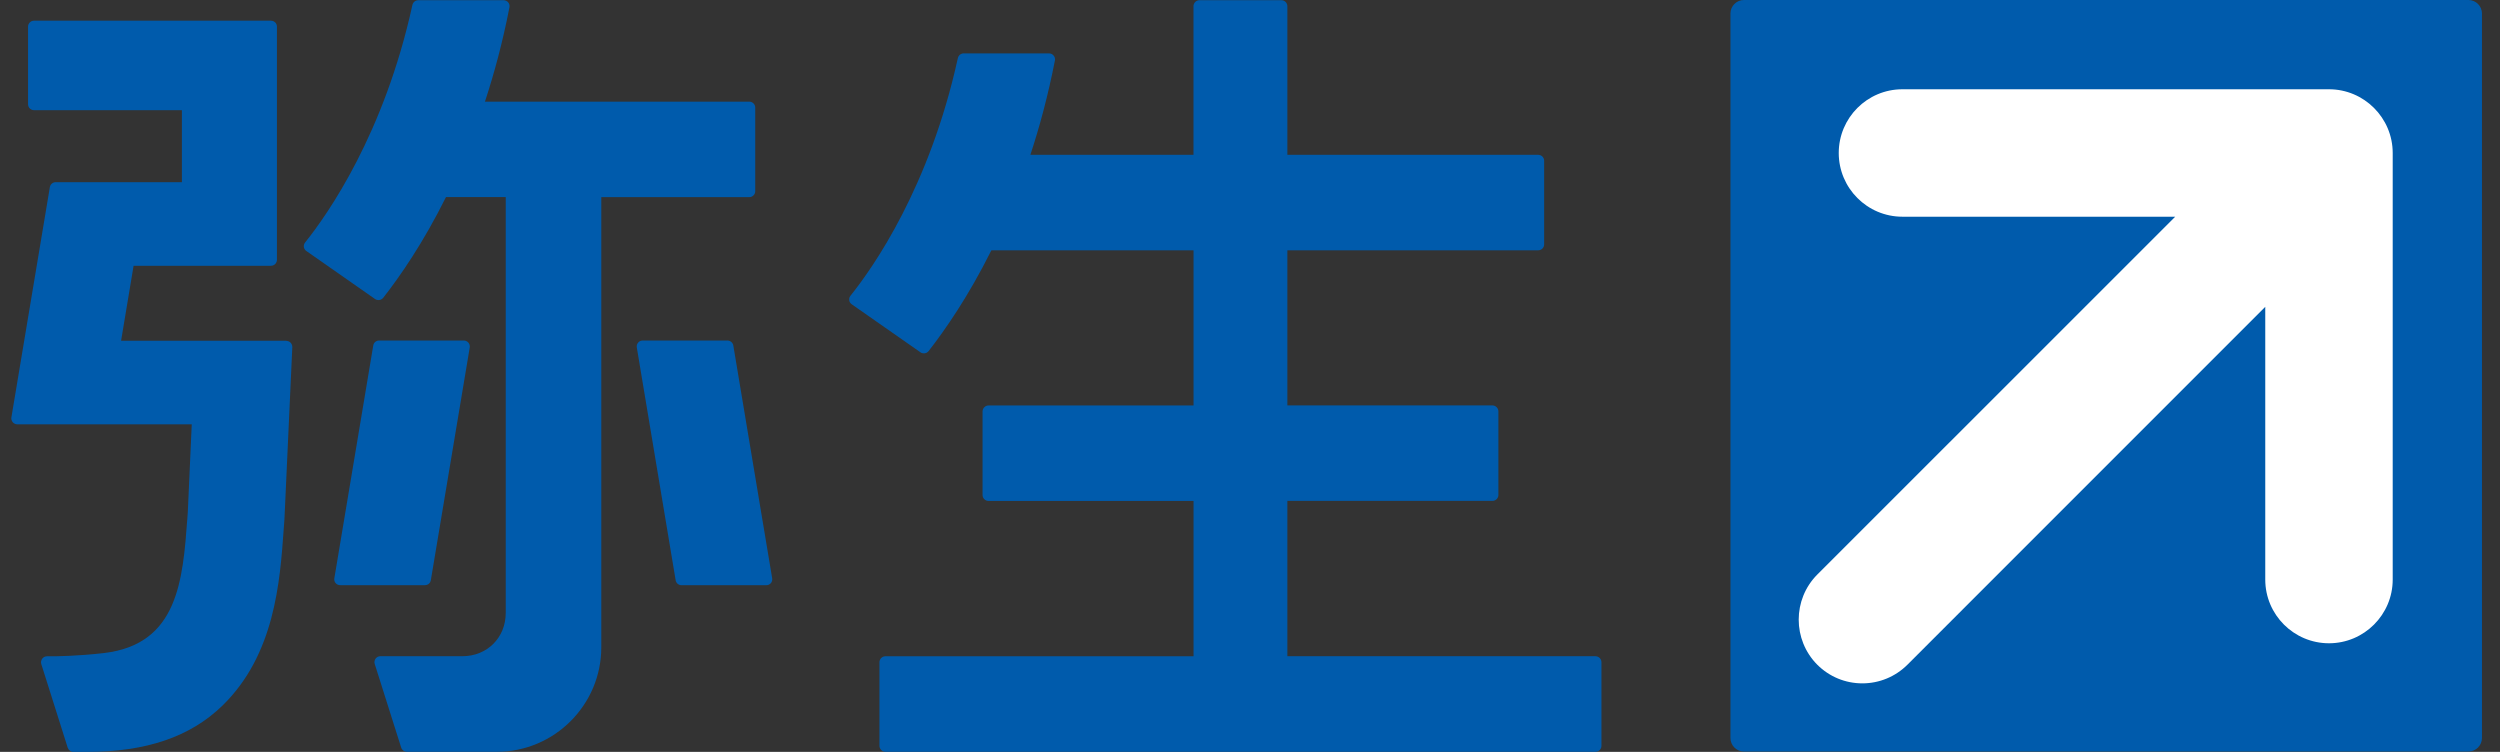 <svg width="133" height="40" viewBox="0 0 133 40" fill="none" xmlns="http://www.w3.org/2000/svg">
<rect x="0" y="0" width="133" height="40" fill="#333333" stroke="none"/>
<path d="M132.041 0.719C132.041 0.324 131.717 -0 131.32 -0H92.776C92.382 -0 92.06 0.324 92.06 0.719V39.262C92.06 39.66 92.384 39.981 92.776 39.981H131.32C131.717 39.981 132.041 39.657 132.041 39.262V0.719Z" fill="#005BAC"/>
<path d="M101.208 4.749C99.338 4.749 97.821 6.269 97.821 8.139C97.821 10.009 99.338 11.529 101.208 11.529H115.721L96.679 30.567C95.362 31.89 95.362 34.039 96.679 35.362C97.319 36.002 98.174 36.355 99.076 36.355C99.978 36.355 100.833 36.002 101.476 35.362L120.512 16.323V30.833C120.512 32.702 122.032 34.222 123.902 34.222C125.772 34.222 127.292 32.7 127.292 30.833V8.139C127.292 6.269 125.769 4.749 123.902 4.749H101.205H101.208Z" fill="white"/>
<path d="M84.881 34.91H68.488V26.647H79.396C79.571 26.647 79.715 26.506 79.715 26.332V21.887C79.715 21.712 79.571 21.568 79.396 21.568H68.488V13.316H81.833C82.008 13.316 82.149 13.175 82.149 13.001V8.553C82.149 8.378 82.008 8.237 81.833 8.237H68.488V0.33C68.488 0.155 68.344 0.011 68.172 0.011H63.812C63.637 0.011 63.493 0.155 63.493 0.33V8.237H54.816C55.318 6.712 55.766 5.039 56.121 3.218C56.141 3.124 56.116 3.029 56.051 2.955C55.994 2.882 55.904 2.84 55.808 2.84H51.268C51.118 2.84 50.991 2.944 50.958 3.091C49.457 9.938 46.468 14.21 45.247 15.731C45.19 15.798 45.168 15.889 45.179 15.973C45.19 16.061 45.238 16.137 45.315 16.19L48.967 18.742C49.023 18.782 49.088 18.799 49.15 18.799C49.246 18.799 49.339 18.759 49.401 18.678C50.289 17.541 51.527 15.753 52.74 13.319H63.496V21.571H52.59C52.416 21.571 52.272 21.715 52.272 21.89V26.334C52.272 26.509 52.416 26.65 52.59 26.65H63.496V34.913H47.105C46.933 34.913 46.787 35.054 46.787 35.232V39.677C46.787 39.851 46.93 39.995 47.105 39.995H84.881C85.059 39.995 85.197 39.851 85.197 39.677V35.232C85.197 35.054 85.056 34.913 84.881 34.913V34.91Z" fill="#005BAC"/>
<path d="M39.86 10.488C40.035 10.488 40.179 10.347 40.179 10.169V5.724C40.179 5.55 40.035 5.408 39.86 5.408H25.799C26.301 3.88 26.75 2.208 27.102 0.389C27.122 0.296 27.096 0.2 27.037 0.126C26.978 0.056 26.888 0.011 26.792 0.011H22.254C22.102 0.011 21.975 0.115 21.941 0.262C20.441 7.109 17.449 11.382 16.233 12.899C16.177 12.969 16.154 13.057 16.165 13.141C16.177 13.229 16.227 13.305 16.301 13.356L19.953 15.908C20.009 15.947 20.074 15.964 20.136 15.964C20.229 15.964 20.325 15.922 20.387 15.843C21.278 14.707 22.514 12.921 23.726 10.485H26.905V32.609C26.905 33.92 25.918 34.91 24.601 34.91H20.238C20.136 34.91 20.04 34.958 19.981 35.04C19.922 35.124 19.902 35.229 19.936 35.325L21.343 39.772C21.386 39.905 21.507 39.995 21.648 39.995H26.431C29.494 39.995 31.989 37.499 31.989 34.436V10.488H39.869H39.86Z" fill="#005BAC"/>
<path d="M15.235 18.127H6.442L7.107 14.139H14.414C14.589 14.139 14.733 13.998 14.733 13.82V1.417C14.733 1.242 14.592 1.101 14.414 1.101H1.808C1.636 1.101 1.492 1.242 1.492 1.417V5.546C1.492 5.721 1.636 5.862 1.808 5.862H9.677V9.692H2.965C2.807 9.692 2.677 9.804 2.652 9.957L0.607 22.202C0.59 22.295 0.618 22.388 0.677 22.461C0.739 22.532 0.827 22.574 0.92 22.574H10.201C10.122 24.337 9.992 27.205 9.99 27.267L9.967 27.577C9.724 30.874 9.471 34.283 5.525 34.743C4.112 34.907 2.95 34.915 2.73 34.915H2.499C2.398 34.915 2.305 34.963 2.243 35.045C2.186 35.13 2.166 35.234 2.197 35.33L3.602 39.777C3.647 39.91 3.768 40 3.906 40H4.64C7.784 40 10.133 39.193 11.834 37.538C14.617 34.828 14.894 30.961 15.094 28.141L15.131 27.642L15.551 18.468C15.551 18.381 15.52 18.296 15.463 18.234C15.404 18.172 15.32 18.135 15.232 18.135L15.235 18.127Z" fill="#005BAC"/>
<path d="M22.92 30.869L24.99 18.485C25.004 18.392 24.978 18.299 24.919 18.229C24.857 18.158 24.77 18.116 24.677 18.116H20.167C20.012 18.116 19.879 18.229 19.857 18.381L17.787 30.764C17.77 30.857 17.795 30.95 17.857 31.021C17.917 31.091 18.007 31.131 18.097 31.131H22.609C22.764 31.131 22.897 31.021 22.92 30.866V30.869Z" fill="#005BAC"/>
<path d="M39.013 18.381C38.988 18.229 38.852 18.116 38.7 18.116H34.188C34.095 18.116 34.007 18.155 33.948 18.229C33.886 18.299 33.861 18.395 33.878 18.485L35.945 30.869C35.967 31.021 36.103 31.134 36.258 31.134H40.767C40.86 31.134 40.948 31.094 41.01 31.024C41.069 30.953 41.094 30.857 41.08 30.767L39.013 18.384V18.381Z" fill="#005BAC"/>
</svg>
